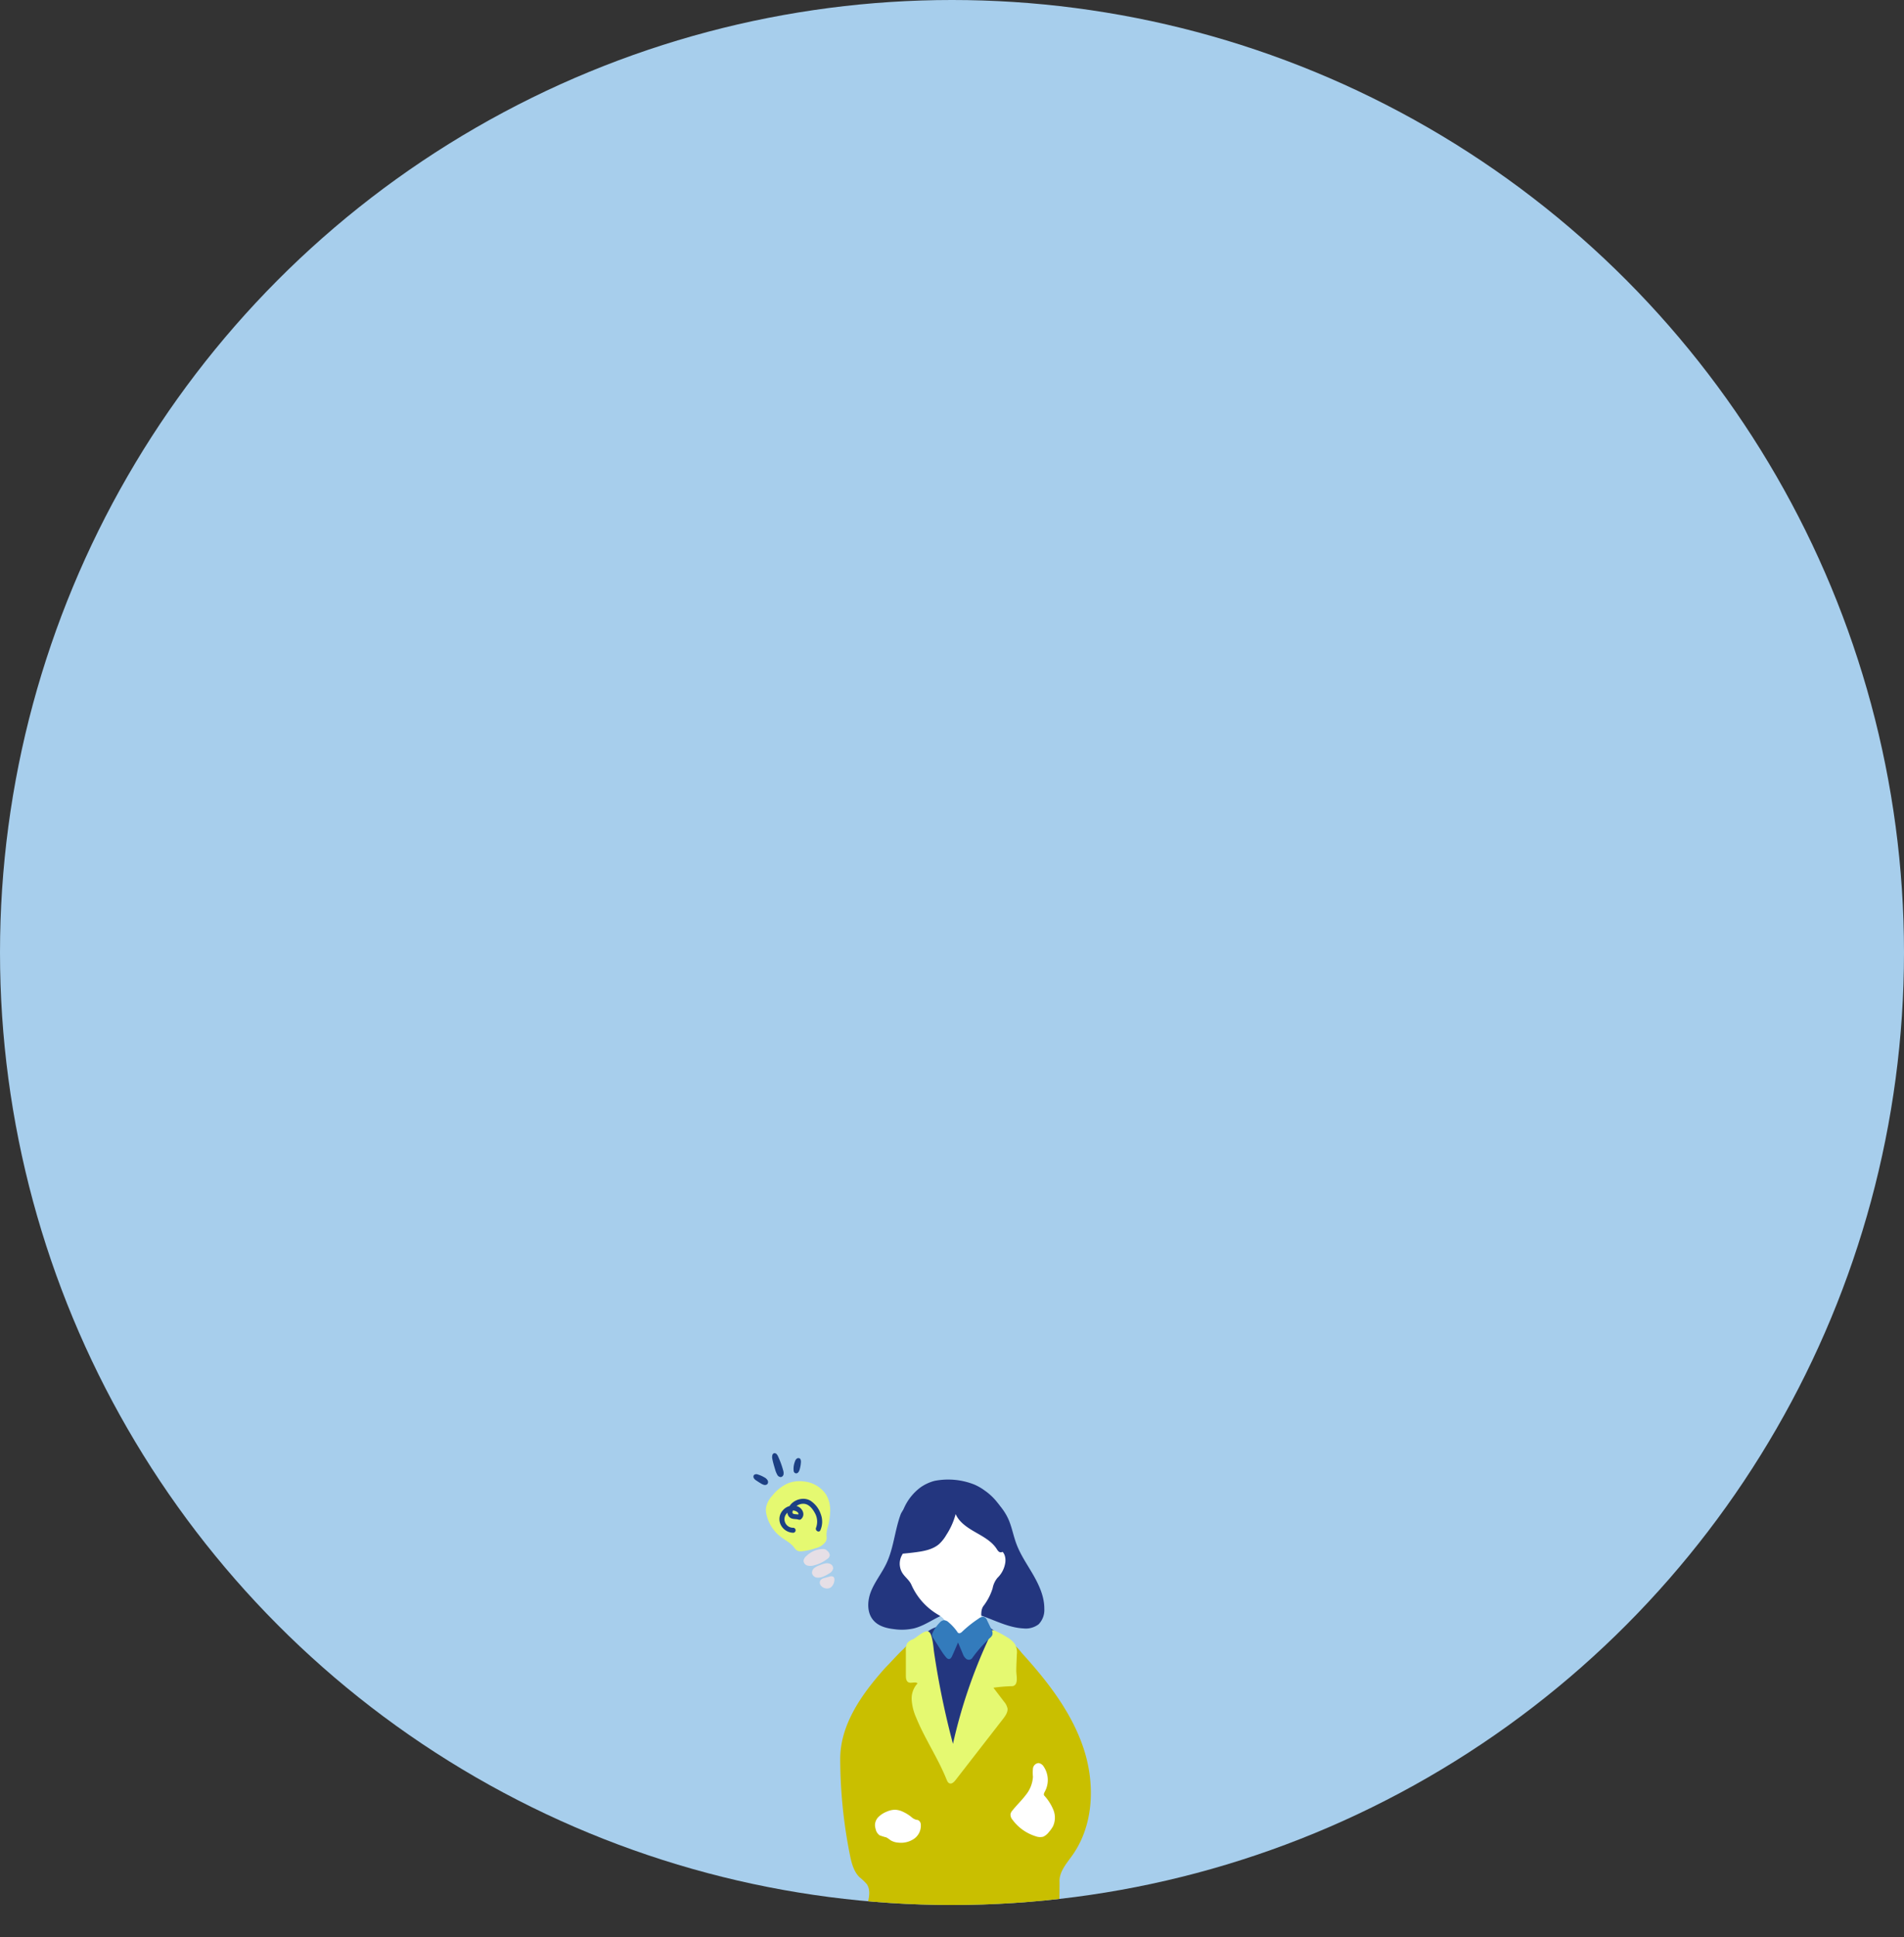 <svg xmlns="http://www.w3.org/2000/svg" xmlns:xlink="http://www.w3.org/1999/xlink" viewBox="0 0 667 678.26" width="667px"><rect x="0" y="0" width="667" height="678.26" fill="#333333" stroke="none"/><defs><style>.a{fill:none;}.b{fill:#a7ceec;}.c{clip-path:url(#a);}.d{fill:#e5f971;}.e{fill:#e6dfe6;}.f{fill:#1c4084;}.g{fill:#23367f;}.h{fill:#c9bf00;}.i{fill:#fff;}.j{fill:#337bbc;}</style><clipPath id="a"><circle class="a" cx="333.5" cy="333.5" r="333.5"/></clipPath></defs><circle class="b" cx="333.5" cy="333.5" r="333.5"/><g class="c"><path class="d" d="M268.5,530.25a6.85,6.85,0,0,1-.18-2.16,8.29,8.29,0,0,1,2.2-4.37,14.47,14.47,0,0,1,5.61-4.4,11.27,11.27,0,0,1,5.55-.6,10.53,10.53,0,0,1,7.71,4.59,10.84,10.84,0,0,1,1.44,5.69,24.81,24.81,0,0,1-.89,5.86,9,9,0,0,0-.41,2.61,9.17,9.17,0,0,1,.06,1.17,2.67,2.67,0,0,1-.35,1.13,5.87,5.87,0,0,1-3.51,2.3,20.86,20.86,0,0,1-4.74,1.07,3,3,0,0,1-1.86-.29,4.48,4.48,0,0,1-1-1.11c-1.25-1.6-3.15-2.5-4.74-3.74A13.55,13.55,0,0,1,268.5,530.25Z"/><path class="e" d="M288.34,542.36a2.1,2.1,0,0,1,.86.17,2.53,2.53,0,0,1,.66.52,2.12,2.12,0,0,1,.82,1.54,2,2,0,0,1-.92,1.29,12.58,12.58,0,0,1-4.65,2.22,4.2,4.2,0,0,1-2.25.06,1.84,1.84,0,0,1-1.36-1.63,2.51,2.51,0,0,1,1-1.72A8.39,8.39,0,0,1,288.34,542.36Z"/><path class="e" d="M287.26,548a9.91,9.91,0,0,1,1.82-.59,2.9,2.9,0,0,1,1.86.22,1.67,1.67,0,0,1,.92,1.55,2.46,2.46,0,0,1-1.29,1.68,12.6,12.6,0,0,1-2.05,1.09,4.36,4.36,0,0,1-2.35.41,2,2,0,0,1-1.7-1.49,2.08,2.08,0,0,1,.85-1.9A6.79,6.79,0,0,1,287.26,548Z"/><path class="e" d="M288.75,556a2.49,2.49,0,0,1-1.37-1.12,1.55,1.55,0,0,1,.12-1.69,2.55,2.55,0,0,1,1.21-.65c.64-.19,1.27-.36,1.92-.53a1.55,1.55,0,0,1,1.32.08,1.23,1.23,0,0,1,.37.94,3.61,3.61,0,0,1-.48,1.81,2.74,2.74,0,0,1-.92,1.05A2.53,2.53,0,0,1,288.75,556Z"/><path class="f" d="M271.14,508.82a1,1,0,0,1,.92.31,2.89,2.89,0,0,1,.53.85,31.17,31.17,0,0,1,1.74,4.76,3.2,3.2,0,0,1,.16,1.43,1.16,1.16,0,0,1-.92,1,1.44,1.44,0,0,1-1.28-.81,7.89,7.89,0,0,1-.75-1.85c-.38-1.26-.76-2.51-1-3.8a2.68,2.68,0,0,1,0-1.09A1,1,0,0,1,271.14,508.82Z"/><path class="f" d="M268.83,519.61a1.24,1.24,0,0,1-1.09.31,3.38,3.38,0,0,1-1.09-.46c-.58-.34-1.15-.7-1.71-1.09a2.44,2.44,0,0,1-.86-.83,1,1,0,0,1,.07-1.12,1.36,1.36,0,0,1,1.36-.14,10.32,10.32,0,0,1,2.27,1,2.82,2.82,0,0,1,1.11,1A1.22,1.22,0,0,1,268.83,519.61Z"/><path class="f" d="M279.05,515.86a.87.87,0,0,1-.86-.4,1.26,1.26,0,0,1-.17-.57,7,7,0,0,1,.4-3,2.43,2.43,0,0,1,.56-1.05,1,1,0,0,1,1.09-.24c.46.24.53.87.5,1.39a11.42,11.42,0,0,1-.46,2.61C279.94,515.13,279.63,515.76,279.05,515.86Z"/><path class="f" d="M287.39,535.78a7.45,7.45,0,0,0,.12-5.68,9,9,0,0,0-3.64-4.68c-2.92-1.68-7.25.12-7.92,3.49a2.26,2.26,0,0,0,1.15,2.67c.86.4,1.83.22,2.71.51a.89.89,0,0,0,.85-.22c1.6-1.48.48-3.79-1.28-4.47a4.75,4.75,0,0,0-5.1,1.37,4.54,4.54,0,0,0-.78,5.09,5,5,0,0,0,4.43,2.81.88.88,0,0,0,0-1.75,3,3,0,0,1-2.69-4.54,3.24,3.24,0,0,1,2.66-1.5c.75,0,2.51.83,1.52,1.75l.86-.23c-.75-.25-1.56-.12-2.3-.35s-.2-1.29.08-1.73a4,4,0,0,1,3.52-1.8c1.75.09,3,1.66,3.79,3.08a6.12,6.12,0,0,1,.51,5.3c-.45,1,1.06,1.92,1.51.88Z"/><path class="g" d="M363.82,568.73a7.45,7.45,0,0,1-5.33,1.43c-4.36-.22-8.44-2.09-12.51-3.67s-8.48-2.92-12.75-2c-4.67,1-8.47,4.53-13.11,5.67a19.16,19.16,0,0,1-6.88.26c-2.64-.3-5.41-1-7.19-3-2.46-2.7-2.25-7-.87-10.36s3.74-6.29,5.32-9.59c2.6-5.46,2.95-11.72,5.07-17.39a7.74,7.74,0,0,1,3.2-3.39c5.64-3.82,12.3-6.77,19.08-6.05a19.42,19.42,0,0,1,15.51,11.51c1.12,2.63,1.63,5.48,2.61,8.17,1.45,4,3.9,7.46,6,11.12s3.91,7.67,3.87,11.88a7.18,7.18,0,0,1-2,5.4Z"/><path class="h" d="M305,676.12a4.08,4.08,0,0,1-2.53-1.25c-.77-1.4,1-6.37,1.36-7.89.59-2.44,1.25-5.22-.18-7.28a18.46,18.46,0,0,0-2.6-2.47c-2-2-2.76-5-3.32-7.78a173,173,0,0,1-3.39-33.59c0-12.23,7.76-23,15.95-32.09,2.14-2.14,4.09-4.44,6.32-6.49a15.9,15.9,0,0,1,3.4-2.85c1.11-.53,2.44-.83,3.6-1.28a7.34,7.34,0,0,1,1.89-.56c.51-.06,1,0,1.56,0a16.37,16.37,0,0,0,1.7-.19,51.74,51.74,0,0,1,9.48-.16c2.84.13,5.67.26,8.49.61a20.26,20.26,0,0,1,4.58,1,18.25,18.25,0,0,1,3.57,1.69,20.7,20.7,0,0,1,3.09,3.25c8.87,9.75,17.2,20.41,21.46,32.89s3.87,27.14-3.75,37.9c-2.07,2.91-4.75,5.89-4.5,9.44,0,5.32-.25,10.66.15,16A1.17,1.17,0,0,1,370,676.5l-33.07.86a27.27,27.27,0,0,0-3.41-6.22l-1.63,5.35a2,2,0,0,1-2.29,1.74,99.82,99.82,0,0,1-18.76-1.29C309.75,676.77,307.08,676.6,305,676.12Z"/><path class="i" d="M313.52,633.65a7,7,0,0,1,3,.81,13.62,13.62,0,0,1,2.69,1.68,4.18,4.18,0,0,0,1.71,1c.22.05.44.05.65.12a1.76,1.76,0,0,1,1,1.57,5.58,5.58,0,0,1-2.38,5,8.13,8.13,0,0,1-5.54,1.33,6,6,0,0,1-2.67-.82,11.55,11.55,0,0,0-1.46-1,22.5,22.5,0,0,1-2.37-.73,3.52,3.52,0,0,1-1.4-2.2,5,5,0,0,1-.23-1.53,4.2,4.2,0,0,1,1.32-2.8,8.59,8.59,0,0,1,2.65-1.7A7.57,7.57,0,0,1,313.52,633.65Z"/><path class="i" d="M354,635.16a2.72,2.72,0,0,1,.65-1.23c1.47-1.85,3.2-3.48,4.63-5.36a11.15,11.15,0,0,0,2.58-6.47,14.23,14.23,0,0,1,0-2.92,2.16,2.16,0,0,1,1.94-1.87,2.5,2.5,0,0,1,1.76,1.14,8.45,8.45,0,0,1,.44,8.89c-.23.43-.49,1-.17,1.36a16.72,16.72,0,0,1,3.18,5,7.22,7.22,0,0,1-.13,5.75,11.51,11.51,0,0,1-1.43,2,5.1,5.1,0,0,1-2,1.64,4.39,4.39,0,0,1-2.65-.16,15.94,15.94,0,0,1-8.13-5.81A2.67,2.67,0,0,1,354,635.16Z"/><path class="g" d="M333.55,568.07a20.75,20.75,0,0,1,8.56-.18,8.86,8.86,0,0,1,3.65,1.35l3.75,2.54a8.06,8.06,0,0,1,2.15,1.87c1.09,1.53.38,2.81-.5,4.2-2.37,3.73-3.71,8-5,12.22l-5.37,17.24c-1.25,4-2.1,8.62-7,9.55a1.79,1.79,0,0,1-.89,0A1.93,1.93,0,0,1,332,616c-2.72-4-2.8-9.27-4.35-13.86-1.93-5.68-4-11.29-5.95-17a10.81,10.81,0,0,1-.8-4.14,11.21,11.21,0,0,1,2.21-5.14c1-1.51.3-3.2,1.82-4.55a9.91,9.91,0,0,1,3.14-1.64,42.74,42.74,0,0,1,5.48-1.65"/><path class="i" d="M350.22,542.72c1.66.53,2.19,2.65,1.95,4.37a9.23,9.23,0,0,1-2.74,5.36,8,8,0,0,0-1.7,3.67,19.81,19.81,0,0,1-3.14,6.09c-1.43,1.87-.54,4.53-.79,6.86a3.55,3.55,0,0,1-.62,2,12.18,12.18,0,0,1-2.17,1.58,8.25,8.25,0,0,1-3.7,1.59,8.53,8.53,0,0,1-2.65-.33c-1.08-.26-2.55-.62-3.25-1.58s-.53-2.77-.35-3.87c.23-1.44-1.31-2.45-2.57-3.19a22.8,22.8,0,0,1-9.21-10.38c-.7-1.62-2.28-2.7-3.21-4.2a6.18,6.18,0,0,1,0-6.36,7.45,7.45,0,0,0,.84-3c.65-4.84,1.76-9.78,4.59-13.76s7.71-6.83,12.52-6a19.21,19.21,0,0,1,6.31,2.68,20.7,20.7,0,0,1,4.16,2.94,16.17,16.17,0,0,1,3.95,7.35,29.79,29.79,0,0,1,1.08,6.76C349.56,541.82,349.67,542.54,350.22,542.72Z"/><path class="d" d="M352.93,598c.24,1.41-.69,2.73-1.56,3.86l-16.64,21.42c-.52.66-1.27,1.41-2.07,1.14-.57-.19-.84-.82-1.07-1.37-3-7.48-7.61-14.22-10.65-21.68a18.11,18.11,0,0,1-1.56-6.15,7.73,7.73,0,0,1,2.07-5.83c-.86-.73-2.29.15-3.27-.4-.75-.43-.84-1.47-.84-2.33l0-8.92a4.27,4.27,0,0,1,.49-2.43,4.19,4.19,0,0,1,1.92-1.31c1.34-.59,4-3.36,5.54-2.71,1.38.57,1.7,5.63,1.91,7.09a287,287,0,0,0,6.64,32.21,180.18,180.18,0,0,1,12.2-36.15,17.59,17.59,0,0,0,.91-2.8,1.33,1.33,0,0,1,.4-.71c.39-.28.93-.09,1.36.11a38.41,38.41,0,0,1,4,2.16,9,9,0,0,1,2.76,2.35,5.86,5.86,0,0,1,.75,3.68c-.07,1.9-.19,3.81-.2,5.71,0,1.28.41,3,0,4.26a1.58,1.58,0,0,1-1.36,1.18,54.87,54.87,0,0,0-6.65.55l3.72,4.88a5.17,5.17,0,0,1,1.16,2.19"/><path class="j" d="M333.52,579.88c-.23.49-.59,1.06-1.16,1a1.36,1.36,0,0,1-.87-.53,20.07,20.07,0,0,1-1.9-2.62l-2.55-4a2.57,2.57,0,0,1-.52-1.23,2.38,2.38,0,0,1,.29-1,12.71,12.71,0,0,1,2.36-3.35,2.36,2.36,0,0,1,1.52-.86,2.5,2.5,0,0,1,1.62.73,16.93,16.93,0,0,1,3.2,3.57.72.72,0,0,0,.84.2,2.2,2.2,0,0,0,.75-.52,40.75,40.75,0,0,1,5.72-4.54,2.35,2.35,0,0,1,2-.53,2.09,2.09,0,0,1,1,1.2l1.45,3a2.77,2.77,0,0,1,.38,2,3,3,0,0,1-.88,1.12,46.91,46.91,0,0,0-6.29,7.17,1.51,1.51,0,0,1-2,.13,3.78,3.78,0,0,1-1.18-1.73l-1.69-4Q334.58,577.53,333.52,579.88Z"/><path class="g" d="M345.25,522.09a20.48,20.48,0,0,1,7,8.93,14.81,14.81,0,0,1-.07,11.05c-.32.74-.94,1.58-1.77,1.43-.6-.1-.95-.69-1.27-1.19-1.7-2.64-4.67-4.24-7.46-5.84s-5.66-3.47-6.9-6.34a25.15,25.15,0,0,1-3.26,7.28,13.49,13.49,0,0,1-2.58,3.25c-2.17,1.86-5.2,2.44-8.08,2.82q-2,.27-4,.45a6.56,6.56,0,0,1-2.38-.07,2.18,2.18,0,0,1-1.64-1.51,2.92,2.92,0,0,1,.07-1.21c.31-1.49.63-3,1-4.45A43.36,43.36,0,0,1,316.7,528a18.4,18.4,0,0,1,5.73-7.19,15.28,15.28,0,0,1,5-2.32,24.87,24.87,0,0,1,13.92,1.31,18.51,18.51,0,0,1,3.93,2.33m5.26,20.07a.1.1,0,0,0,0-.18.1.1,0,0,0,0,.18Z"/></g></svg>